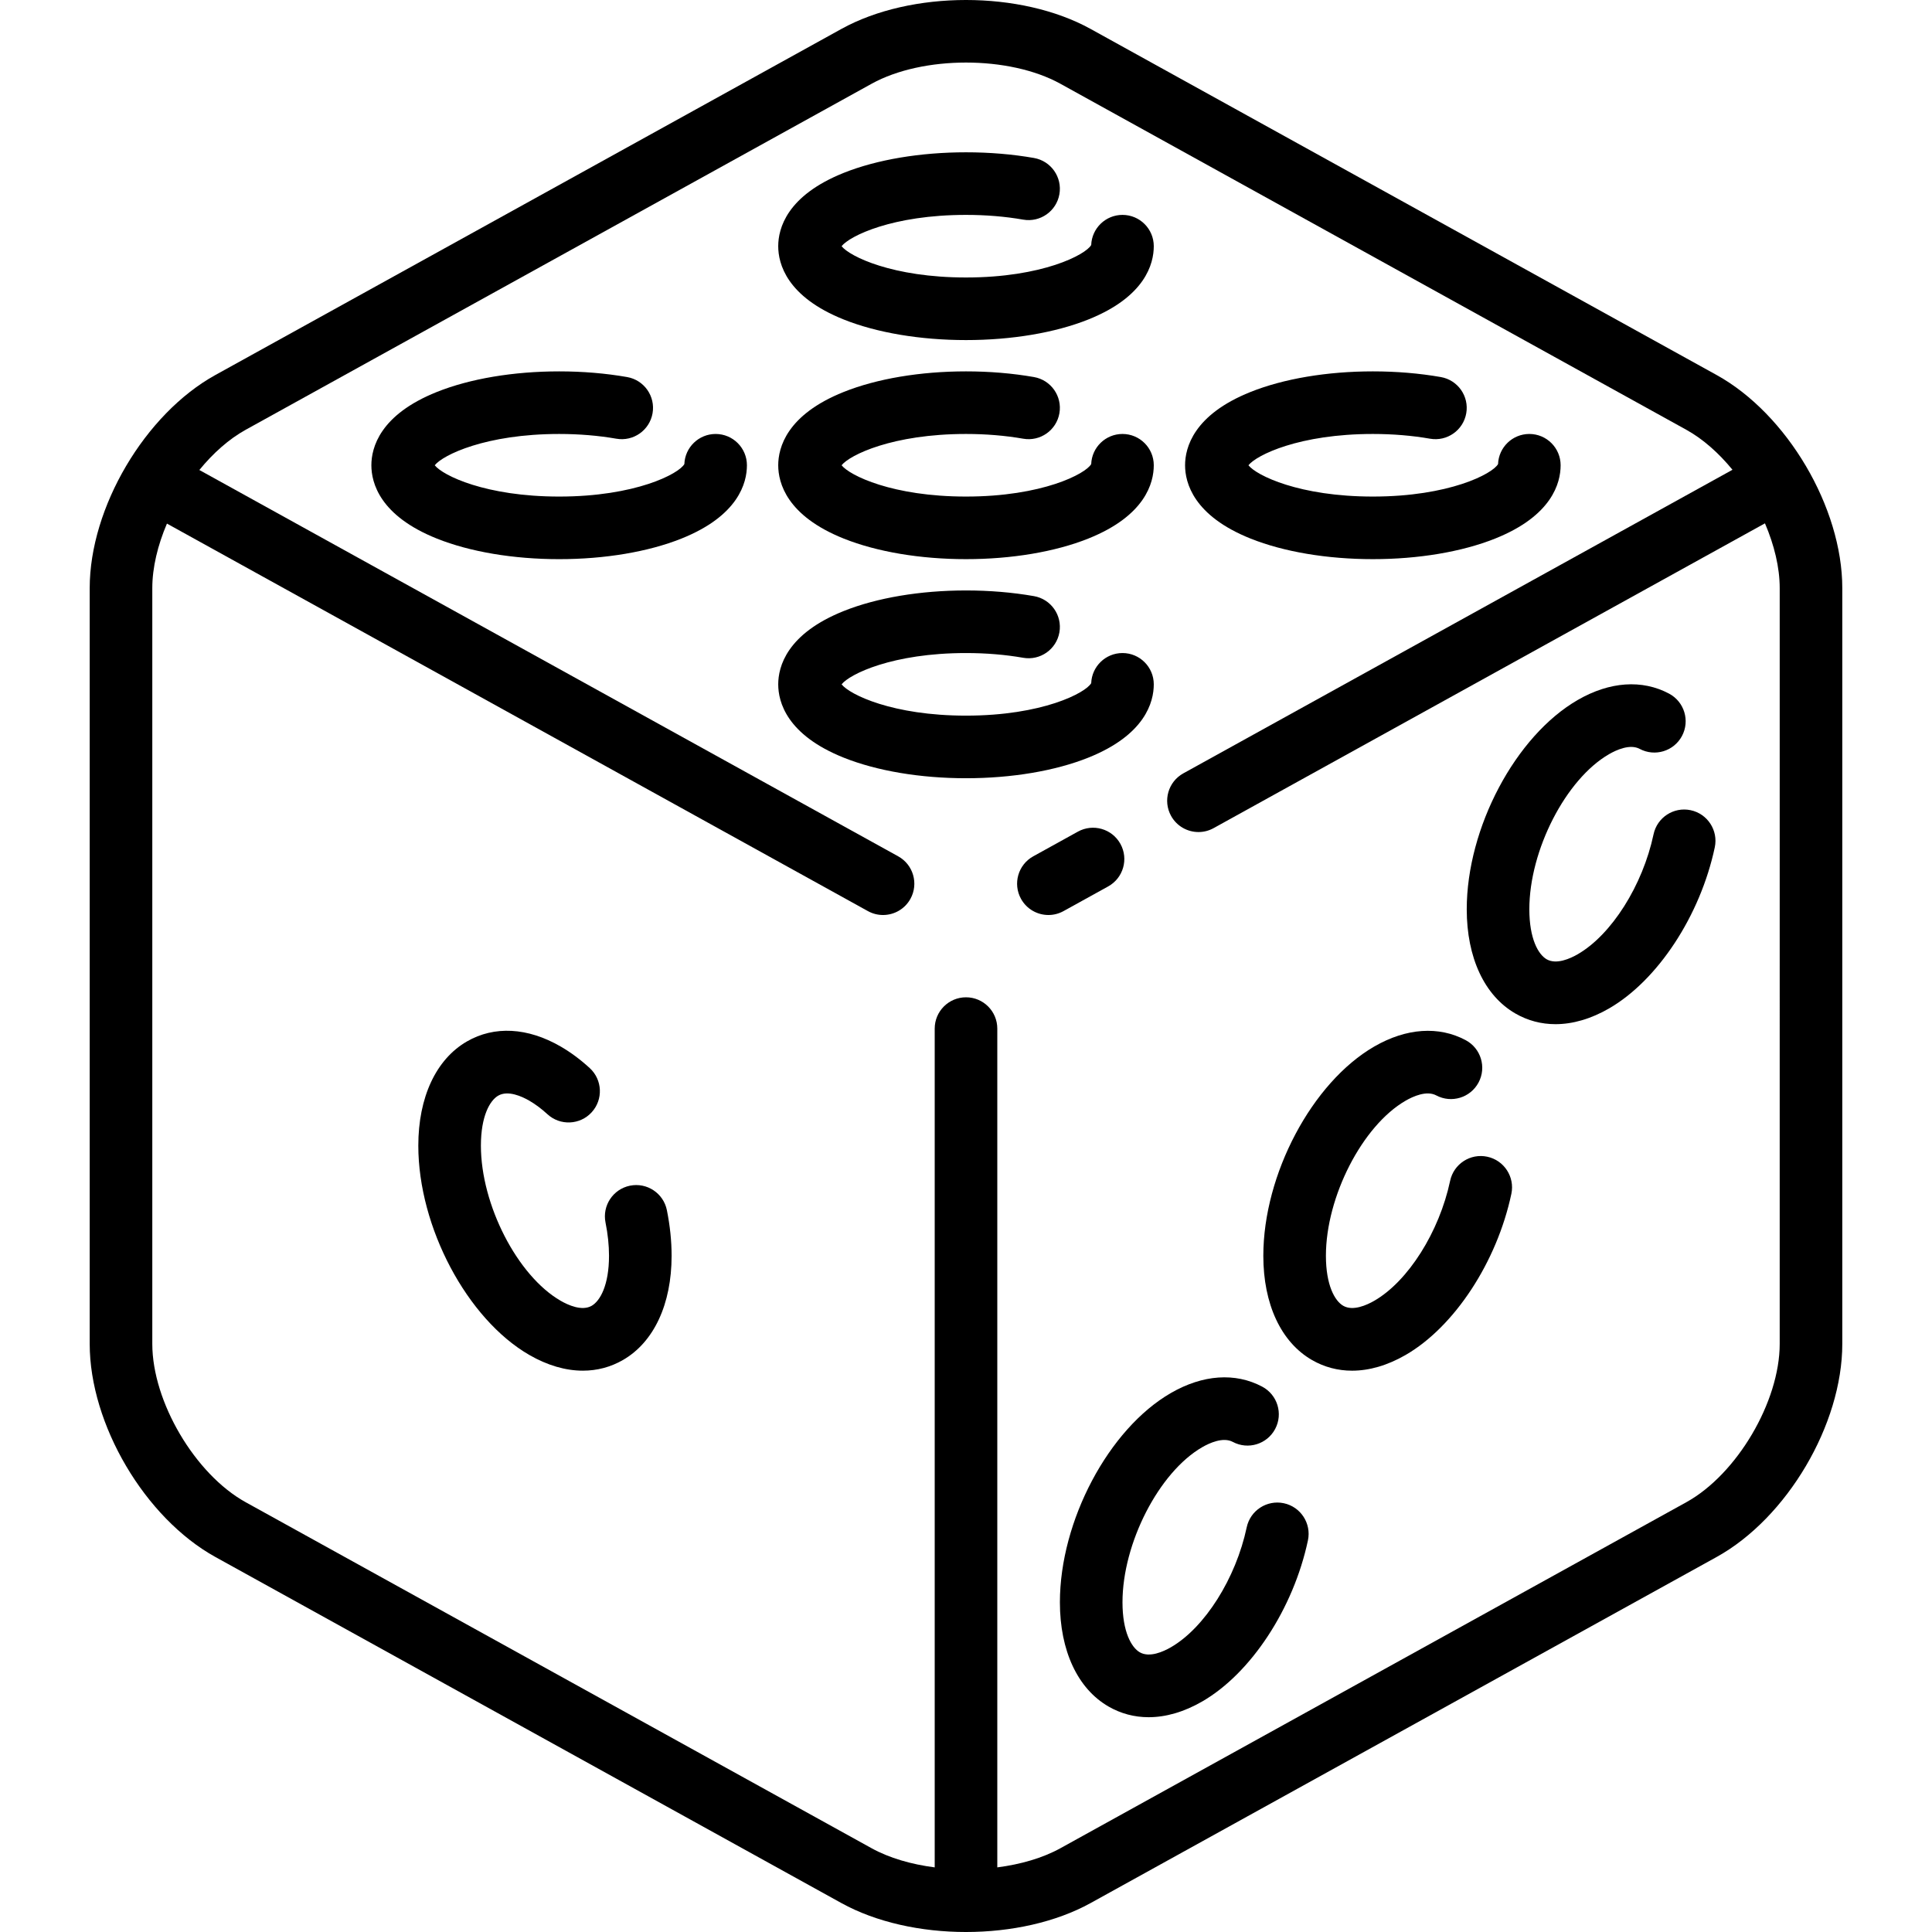 <?xml version="1.0" encoding="iso-8859-1"?>
<!-- Uploaded to: SVG Repo, www.svgrepo.com, Generator: SVG Repo Mixer Tools -->
<!DOCTYPE svg PUBLIC "-//W3C//DTD SVG 1.1//EN" "http://www.w3.org/Graphics/SVG/1.1/DTD/svg11.dtd">
<svg fill="#000000" height="800px" width="800px" version="1.1" id="Capa_1" xmlns="http://www.w3.org/2000/svg" xmlns:xlink="http://www.w3.org/1999/xlink" 
	 viewBox="0 0 493.861 493.861" xml:space="preserve">
<g>
	<path d="M283.273,226.588c3.867-2.138,5.269-7.005,3.131-10.872c-2.137-3.867-7.004-5.268-10.872-3.131l-11.409,6.307
		c-3.867,2.138-5.269,7.005-3.131,10.872c1.459,2.64,4.191,4.131,7.009,4.131c1.309,0,2.637-0.322,3.863-1L283.273,226.588z"/>
	<path d="M438.796,95.855L278.807,7.411c-17.875-9.882-45.878-9.881-63.752,0L55.065,95.855
		c-18.02,9.961-32.135,33.893-32.135,54.483v193.185c0,20.59,14.115,44.521,32.135,54.483l159.989,88.444
		c8.938,4.941,20.405,7.412,31.876,7.411c11.468,0,22.94-2.471,31.876-7.411l159.989-88.444
		c18.02-9.962,32.135-33.894,32.135-54.483V150.338C470.931,129.748,456.815,105.816,438.796,95.855z M454.931,343.523
		c0,14.788-10.934,33.326-23.876,40.48l-159.989,88.444c-4.54,2.51-10.175,4.128-16.135,4.896V262.931c0-4.418-3.582-8-8-8
		s-8,3.582-8,8v214.412c-5.959-0.768-11.595-2.386-16.135-4.896L62.807,384.003c-12.942-7.155-23.876-25.692-23.876-40.48V150.338
		c0-5.252,1.384-10.976,3.743-16.496l179.18,99.053c1.227,0.678,2.554,1,3.863,1c2.817,0,5.549-1.491,7.009-4.131
		c2.138-3.867,0.736-8.734-3.131-10.872L50.958,120.14c3.516-4.305,7.571-7.917,11.848-10.282l159.989-88.444
		c6.541-3.616,15.338-5.424,24.135-5.424s17.594,1.808,24.135,5.424l159.989,88.444c4.259,2.354,8.297,5.947,11.804,10.227
		l-140.377,77.602c-3.867,2.138-5.269,7.005-3.131,10.872c1.459,2.64,4.191,4.131,7.009,4.131c1.309,0,2.637-0.322,3.863-1
		l140.938-77.912c2.375,5.54,3.77,11.288,3.77,16.56V343.523z"/>
	<path d="M432.168,207.104c-4.321-0.916-8.569,1.845-9.485,6.167c-2.769,13.059-10.737,25.664-19.378,30.653
		c-1.899,1.097-5.46,2.721-7.948,1.286c-2.14-1.235-4.425-5.242-4.425-12.784c0-15.112,9.33-33.266,20.374-39.642
		c1.858-1.073,5.344-2.675,7.824-1.354c3.9,2.078,8.745,0.602,10.822-3.298c2.078-3.899,0.602-8.745-3.298-10.822
		c-6.891-3.672-15.182-3.097-23.349,1.618c-15.911,9.186-28.374,32.686-28.374,53.499c0,12.371,4.529,22.081,12.425,26.64
		c3.16,1.825,6.625,2.733,10.252,2.733c4.412,0,9.064-1.344,13.696-4.018c12.471-7.201,23.334-23.754,27.031-41.191
		C439.251,212.267,436.49,208.02,432.168,207.104z"/>
	<path d="M328.168,384.258c-4.323-0.916-8.569,1.845-9.485,6.167c-2.769,13.059-10.737,25.664-19.378,30.653
		c-1.9,1.097-5.459,2.724-7.948,1.286c-2.14-1.235-4.425-5.242-4.425-12.783c0-15.112,9.33-33.266,20.374-39.642
		c1.858-1.073,5.344-2.676,7.825-1.354c3.899,2.077,8.746,0.6,10.822-3.299c2.078-3.899,0.601-8.745-3.299-10.822
		c-6.89-3.671-15.182-3.095-23.348,1.619c-15.911,9.186-28.374,32.686-28.374,53.499c0,12.371,4.529,22.081,12.425,26.64
		c3.16,1.825,6.625,2.733,10.252,2.733c4.412,0,9.064-1.344,13.696-4.019c12.471-7.2,23.334-23.753,27.031-41.191
		C335.251,389.421,332.49,385.174,328.168,384.258z"/>
	<path d="M380.168,295.681c-4.324-0.918-8.569,1.845-9.485,6.167c-2.769,13.059-10.737,25.664-19.378,30.652
		c-1.9,1.097-5.46,2.724-7.948,1.286c-2.14-1.235-4.425-5.242-4.425-12.783c0-15.112,9.33-33.266,20.374-39.642
		c1.858-1.073,5.344-2.675,7.825-1.354c3.899,2.077,8.745,0.6,10.822-3.299c2.078-3.899,0.601-8.745-3.299-10.822
		c-6.89-3.67-15.182-3.096-23.348,1.619c-15.911,9.186-28.374,32.686-28.374,53.499c0,12.371,4.529,22.081,12.425,26.64
		c3.16,1.825,6.625,2.733,10.252,2.733c4.412,0,9.064-1.344,13.696-4.019c12.471-7.2,23.333-23.753,27.031-41.19
		C387.251,300.844,384.49,296.598,380.168,295.681z"/>
	<path d="M161.045,303.085c-4.331,0.874-7.134,5.092-6.261,9.424c0.593,2.938,0.893,5.796,0.893,8.494
		c0,7.542-2.286,11.548-4.425,12.783c-2.49,1.438-6.049-0.188-7.949-1.286c-11.043-6.376-20.374-24.529-20.374-39.642
		c0-7.542,2.286-11.548,4.425-12.784c2.489-1.437,6.048,0.188,7.947,1.285c1.542,0.891,3.101,2.055,4.634,3.461
		c3.254,2.986,8.316,2.77,11.303-0.487c2.987-3.255,2.769-8.316-0.487-11.303c-2.391-2.194-4.897-4.053-7.449-5.527
		c-8.439-4.873-16.945-5.33-23.948-1.285c-7.896,4.559-12.425,14.269-12.425,26.64c0,20.813,12.463,44.313,28.374,53.498
		c4.632,2.675,9.283,4.019,13.696,4.019c3.626,0,7.093-0.909,10.252-2.733c7.896-4.559,12.425-14.269,12.425-26.64
		c0-3.757-0.407-7.679-1.208-11.657C169.596,305.016,165.382,302.215,161.045,303.085z"/>
	<path d="M294.931,174.931c0-4.418-3.582-8-8-8c-4.317,0-7.835,3.42-7.995,7.698c-1.398,2.479-12.473,8.302-32.005,8.302
		c-18.778,0-29.739-5.382-31.8-8c2.062-2.618,13.022-8,31.8-8c5.1,0,10.019,0.408,14.62,1.211c4.354,0.761,8.498-2.151,9.257-6.503
		c0.761-4.352-2.151-8.497-6.503-9.257c-5.508-0.963-11.353-1.451-17.374-1.451c-11.678,0-22.778,1.868-31.255,5.258
		c-14.569,5.828-16.745,14.244-16.745,18.742s2.175,12.914,16.745,18.742c8.478,3.391,19.578,5.258,31.255,5.258
		s22.778-1.868,31.255-5.258C292.755,187.845,294.931,179.429,294.931,174.931z"/>
	<path d="M215.675,137.672c8.478,3.391,19.578,5.258,31.255,5.258s22.778-1.868,31.255-5.258
		c14.569-5.828,16.745-14.244,16.745-18.742c0-4.418-3.582-8-8-8c-4.317,0-7.835,3.42-7.995,7.698
		c-1.398,2.479-12.473,8.302-32.005,8.302c-18.778,0-29.739-5.382-31.8-8c2.062-2.618,13.022-8,31.8-8
		c5.1,0,10.019,0.408,14.62,1.211c4.354,0.762,8.498-2.151,9.257-6.503c0.761-4.352-2.151-8.497-6.503-9.257
		c-5.508-0.963-11.353-1.451-17.374-1.451c-11.678,0-22.778,1.868-31.255,5.258c-14.569,5.828-16.745,14.244-16.745,18.742
		S201.106,131.845,215.675,137.672z"/>
	<path d="M319.675,137.672c8.478,3.391,19.578,5.258,31.255,5.258s22.778-1.868,31.255-5.258
		c14.569-5.828,16.745-14.244,16.745-18.742c0-4.418-3.582-8-8-8c-4.317,0-7.835,3.42-7.995,7.698
		c-1.398,2.479-12.473,8.302-32.005,8.302c-18.778,0-29.739-5.382-31.8-8c2.062-2.618,13.022-8,31.8-8
		c5.1,0,10.019,0.408,14.62,1.211c4.354,0.762,8.497-2.151,9.257-6.503c0.761-4.352-2.151-8.497-6.503-9.257
		c-5.508-0.963-11.353-1.451-17.374-1.451c-11.678,0-22.778,1.868-31.255,5.258c-14.569,5.828-16.745,14.244-16.745,18.742
		S305.106,131.845,319.675,137.672z"/>
	<path d="M182.931,110.931c-4.317,0-7.835,3.42-7.995,7.698c-1.398,2.479-12.473,8.302-32.005,8.302c-18.778,0-29.739-5.382-31.8-8
		c2.062-2.618,13.022-8,31.8-8c5.1,0,10.019,0.408,14.62,1.211c4.351,0.762,8.497-2.151,9.257-6.503
		c0.761-4.352-2.151-8.497-6.503-9.257c-5.508-0.963-11.353-1.451-17.374-1.451c-11.678,0-22.778,1.868-31.255,5.258
		c-14.569,5.828-16.745,14.244-16.745,18.742s2.175,12.914,16.745,18.742c8.478,3.391,19.578,5.258,31.255,5.258
		s22.778-1.868,31.255-5.258c14.569-5.828,16.745-14.244,16.745-18.742C190.931,114.512,187.349,110.931,182.931,110.931z"/>
	<path d="M215.675,81.672c8.478,3.391,19.578,5.258,31.255,5.258s22.778-1.868,31.255-5.258
		c14.569-5.828,16.745-14.244,16.745-18.742c0-4.418-3.582-8-8-8c-4.317,0-7.835,3.42-7.995,7.698
		c-1.398,2.479-12.473,8.302-32.005,8.302c-18.778,0-29.739-5.382-31.8-8c2.062-2.618,13.022-8,31.8-8
		c5.1,0,10.019,0.408,14.62,1.211c4.354,0.762,8.498-2.151,9.257-6.503c0.761-4.352-2.151-8.497-6.503-9.257
		c-5.508-0.963-11.353-1.451-17.374-1.451c-11.678,0-22.778,1.868-31.255,5.258c-14.569,5.828-16.745,14.244-16.745,18.742
		S201.106,75.845,215.675,81.672z"/>
</g>
</svg>